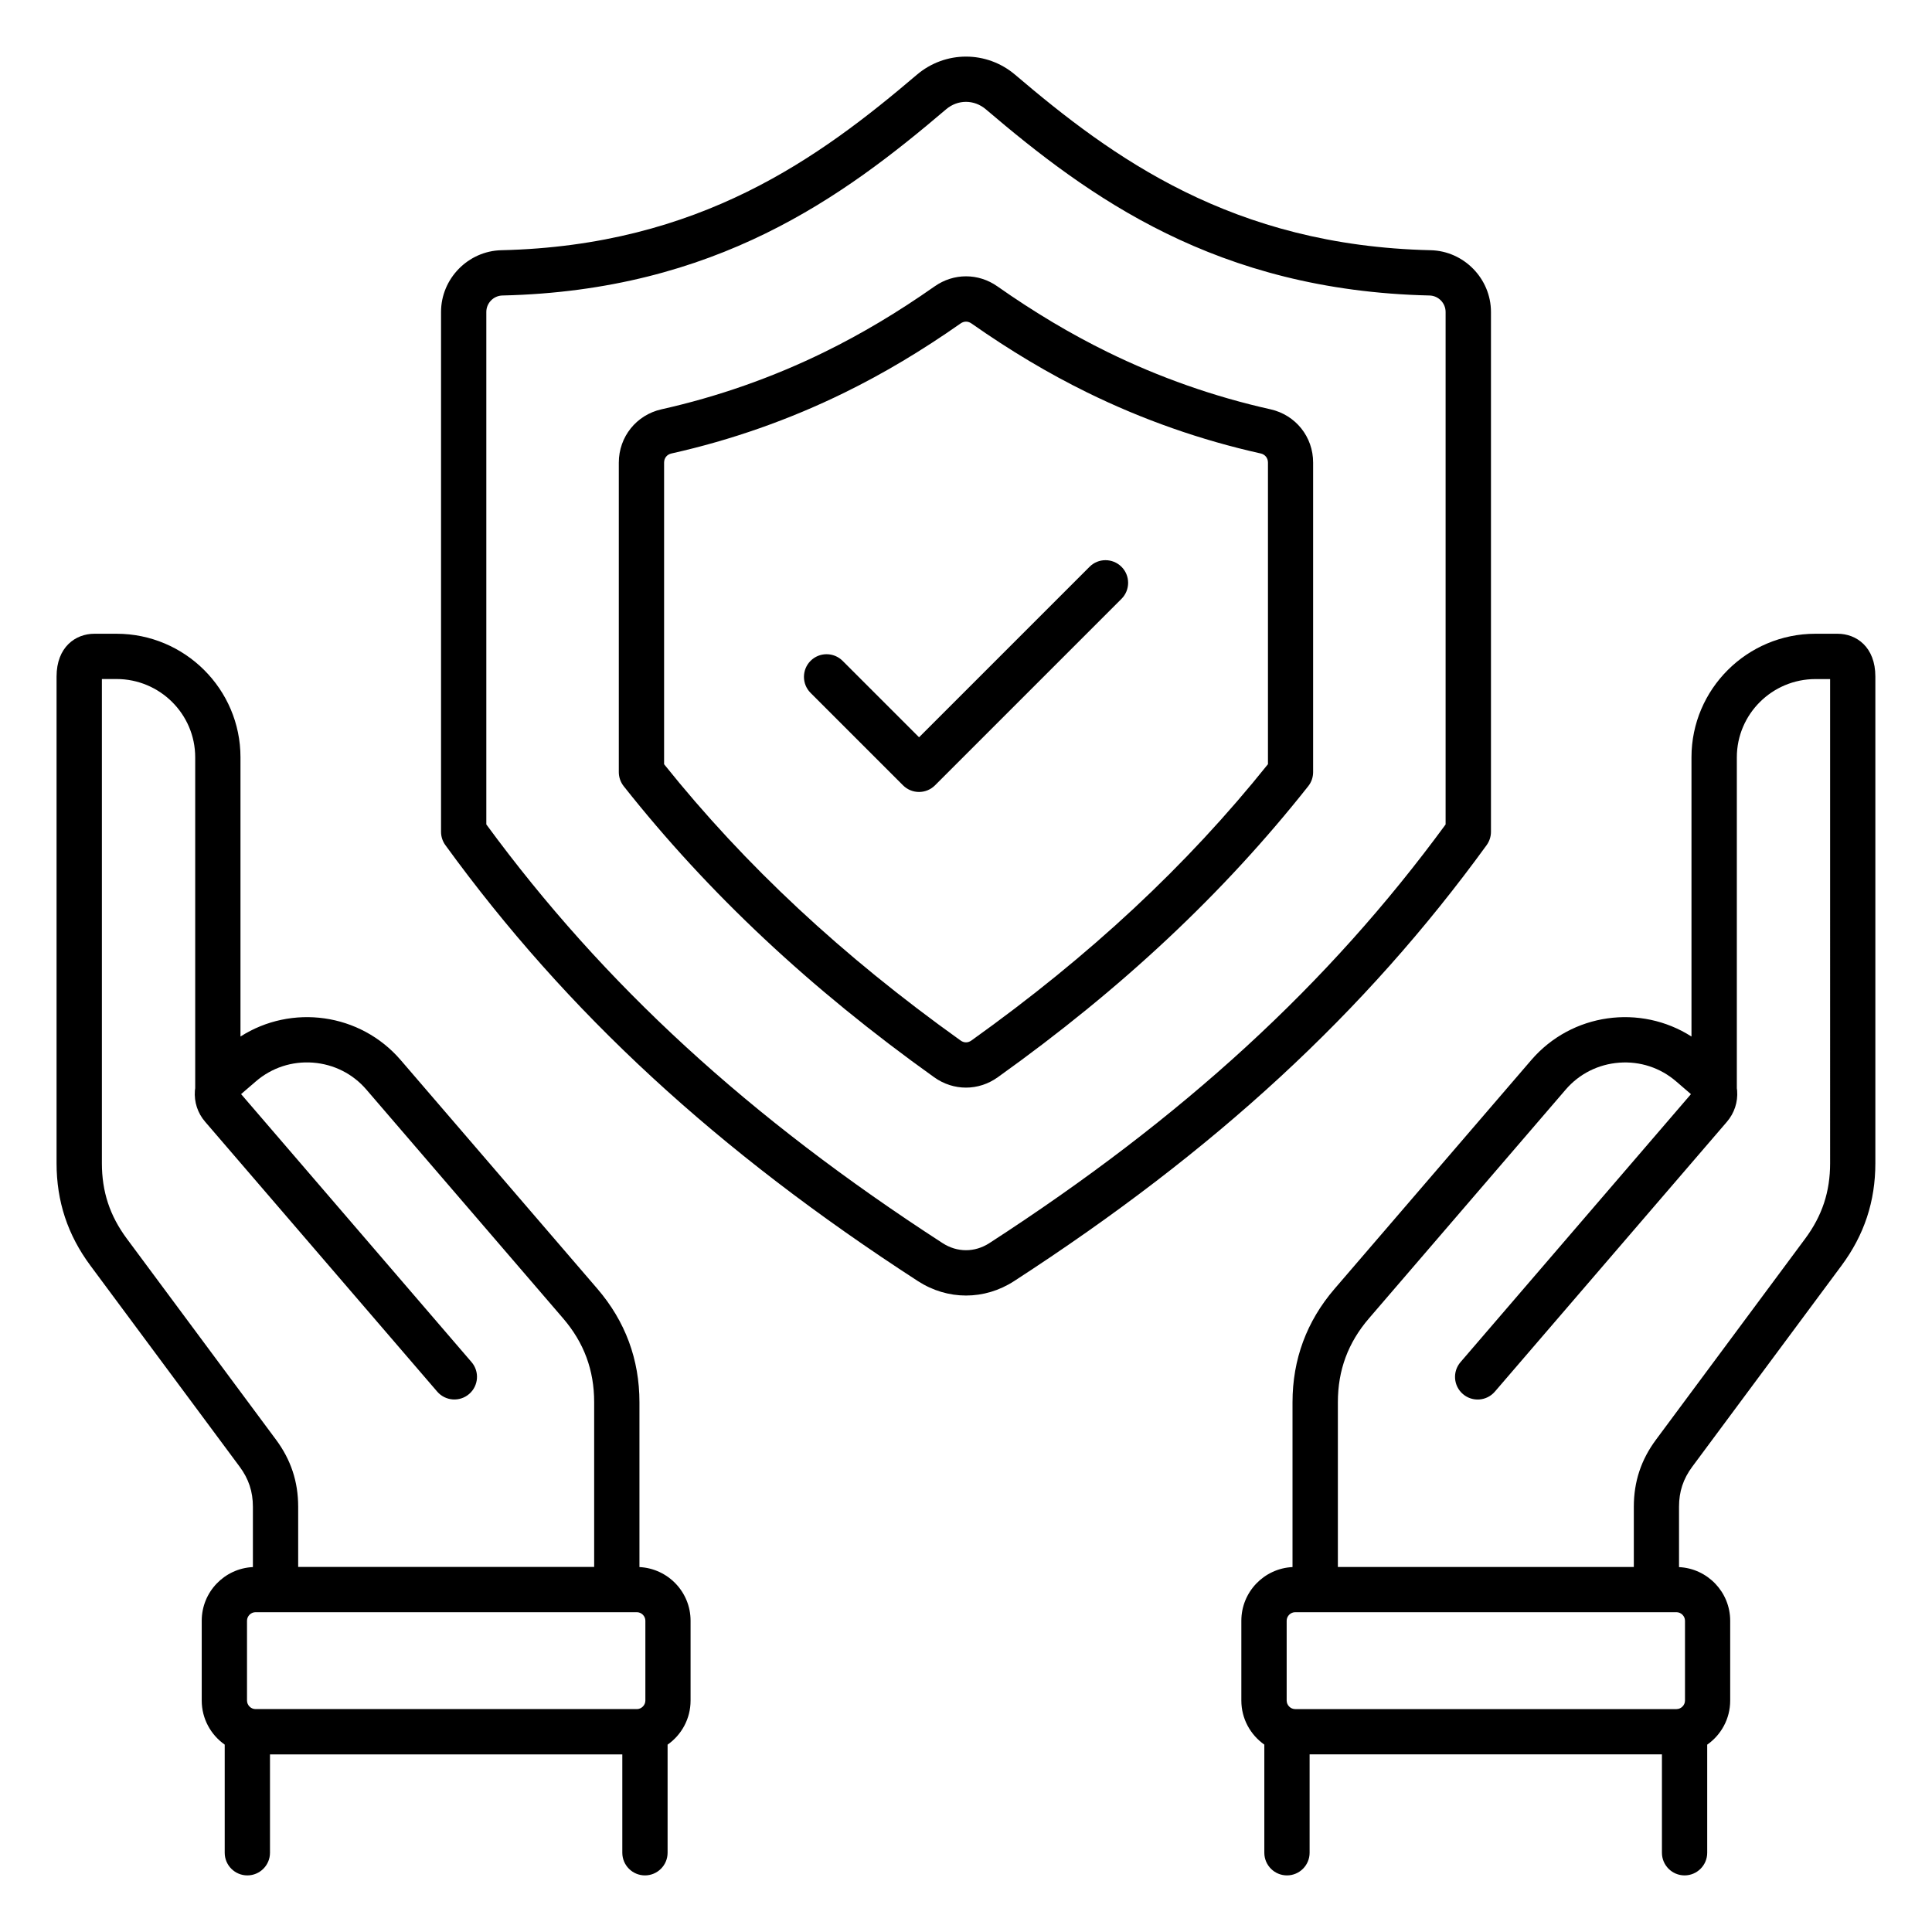 <svg id="Layer_1" enable-background="new 0 0 512 512" viewBox="0 0 512 512" xmlns="http://www.w3.org/2000/svg"><path d="m393.97 223.97c.74-1.02 1.15-2.26 1.15-3.53v-137.77c0-8.82-7.17-16.16-15.99-16.36-52.62-1.21-84.41-24.63-110.08-46.48-7.56-6.44-18.54-6.44-26.1 0-25.67 21.85-57.45 45.27-110.08 46.48-8.82.2-15.99 7.54-15.99 16.36v137.77c0 1.27.4 2.5 1.15 3.53 32.19 44.33 71.99 81.04 125.23 115.54 3.93 2.54 8.33 3.82 12.74 3.82s8.81-1.27 12.74-3.82c53.24-34.5 93.04-71.21 125.23-115.54zm-131.76 105.46c-3.89 2.52-8.54 2.52-12.43 0-51.34-33.25-89.8-68.55-120.9-110.95v-135.81c0-2.35 1.91-4.31 4.26-4.36 56.55-1.3 90.35-26.15 117.58-49.34 3.1-2.64 7.44-2.64 10.54 0 27.23 23.19 61.03 48.04 117.58 49.34 2.35.05 4.26 2.01 4.26 4.36v135.82c-31.08 42.4-69.55 77.69-120.89 110.94zm74.48-220.96c-14.95-3.34-29.5-8.46-43.23-15.2-9.79-4.81-19.32-10.49-29.14-17.38-5.05-3.55-11.58-3.55-16.63 0-9.82 6.89-19.36 12.58-29.15 17.38-13.73 6.74-28.27 11.85-43.23 15.2-6.67 1.49-11.32 7.3-11.32 14.13v82.02c0 1.35.46 2.66 1.29 3.72 22.46 28.39 49.38 53.63 82.29 77.15 2.56 1.83 5.49 2.74 8.42 2.74s5.86-.91 8.42-2.74c32.92-23.52 59.84-48.76 82.29-77.15.84-1.06 1.29-2.37 1.29-3.72v-82.02c.02-6.83-4.64-12.64-11.3-14.13zm-.68 94.06c-21.49 26.84-47.21 50.8-78.57 73.21-.92.66-1.97.66-2.88 0-31.35-22.4-57.07-46.37-78.57-73.21v-79.93c0-1.21.76-2.16 1.94-2.42 15.88-3.55 31.32-8.98 45.9-16.14 10.35-5.08 20.41-11.08 30.75-18.33.91-.63 1.94-.63 2.85 0 10.34 7.25 20.4 13.25 30.75 18.33 14.58 7.16 30.02 12.59 45.9 16.13 1.18.26 1.94 1.21 1.94 2.42v79.94zm-38.8-52.32c2.34 2.34 2.34 6.14 0 8.49l-49.42 49.42c-1.17 1.17-2.71 1.76-4.24 1.76s-3.07-.59-4.24-1.76l-24.5-24.5c-2.34-2.34-2.34-6.14 0-8.49 2.34-2.34 6.14-2.34 8.49 0l20.26 20.26 45.18-45.18c2.32-2.34 6.12-2.34 8.47 0zm189.77 17.74h-5.87c-18.11 0-32.85 14.69-32.85 32.74v74c-13.5-8.64-31.71-6.26-42.46 6.24l-52.12 60.61c-7.4 8.6-11.15 18.72-11.15 30.07v43.68c-7.54.36-13.56 6.59-13.56 14.22v21.16c0 4.83 2.42 9.09 6.09 11.67v28.66c0 3.31 2.69 6 6 6s6-2.69 6-6v-26.07h93.37v26.07c0 3.31 2.69 6 6 6s6-2.69 6-6v-28.65c3.68-2.58 6.09-6.85 6.09-11.67v-21.16c0-7.63-6.03-13.86-13.56-14.22v-16c0-4.01 1.11-7.38 3.51-10.61l39.54-53.28c6.04-8.14 8.98-17.02 8.98-27.16v-128.95c.01-7.84-5.02-11.35-10.01-11.35zm-40.44 261.56v21.16c0 1.22-1.03 2.26-2.26 2.26h-101.04c-1.22 0-2.26-1.03-2.26-2.26v-21.16c0-1.22 1.03-2.26 2.26-2.26h101.05c1.22.01 2.25 1.04 2.25 2.26zm38.46-121.26c0 7.57-2.1 13.93-6.61 20.01l-39.54 53.28c-3.95 5.32-5.87 11.13-5.87 17.76v15.96h-78.43v-43.65c0-8.51 2.7-15.79 8.25-22.24l52.12-60.61c3.6-4.19 8.63-6.72 14.17-7.14s10.9 1.34 15.08 4.94l3.95 3.4-61.07 71.02c-2.16 2.51-1.88 6.3.64 8.46 2.51 2.16 6.3 1.87 8.46-.64l61.5-71.51c1.97-2.3 2.94-5.23 2.71-8.25-.02-.22-.05-.43-.08-.65v-87.69c0-11.44 9.35-20.74 20.85-20.74h3.87zm-315.54 107.04v-43.68c0-11.35-3.75-21.46-11.15-30.07l-52.12-60.61c-10.75-12.5-28.95-14.88-42.46-6.24v-74c0-18.05-14.74-32.74-32.85-32.74h-5.87c-4.99 0-10.02 3.51-10.02 11.35v128.95c0 10.14 2.94 19.02 8.98 27.16l39.54 53.28c2.39 3.22 3.51 6.59 3.51 10.61v15.99c-7.54.36-13.56 6.59-13.56 14.22v21.16c0 4.82 2.42 9.09 6.09 11.67v28.66c0 3.31 2.69 6 6 6s6-2.69 6-6v-26.07h93.37v26.07c0 3.31 2.69 6 6 6s6-2.69 6-6v-28.65c3.68-2.58 6.09-6.85 6.09-11.67v-21.16c.01-7.63-6.01-13.86-13.55-14.23zm-135.85-87.03c-4.51-6.08-6.61-12.44-6.61-20.01v-128.3h3.88c11.5 0 20.85 9.31 20.85 20.74v87.69c-.03.22-.06.43-.08.65-.23 3.03.73 5.96 2.71 8.25l61.5 71.51c2.16 2.51 5.95 2.8 8.46.64s2.8-5.95.64-8.46l-61.07-71.02 3.95-3.4c4.19-3.6 9.54-5.35 15.08-4.94 5.54.42 10.57 2.95 14.17 7.14l52.12 60.61c5.55 6.45 8.25 13.73 8.25 22.24v43.65h-78.44v-15.95c0-6.63-1.92-12.44-5.87-17.76zm31.85 101.25c0-1.22 1.03-2.26 2.26-2.26h101.05c1.22 0 2.26 1.03 2.26 2.26v21.16c0 1.22-1.03 2.26-2.26 2.26h-101.05c-1.22 0-2.26-1.03-2.26-2.26z"/></svg>
